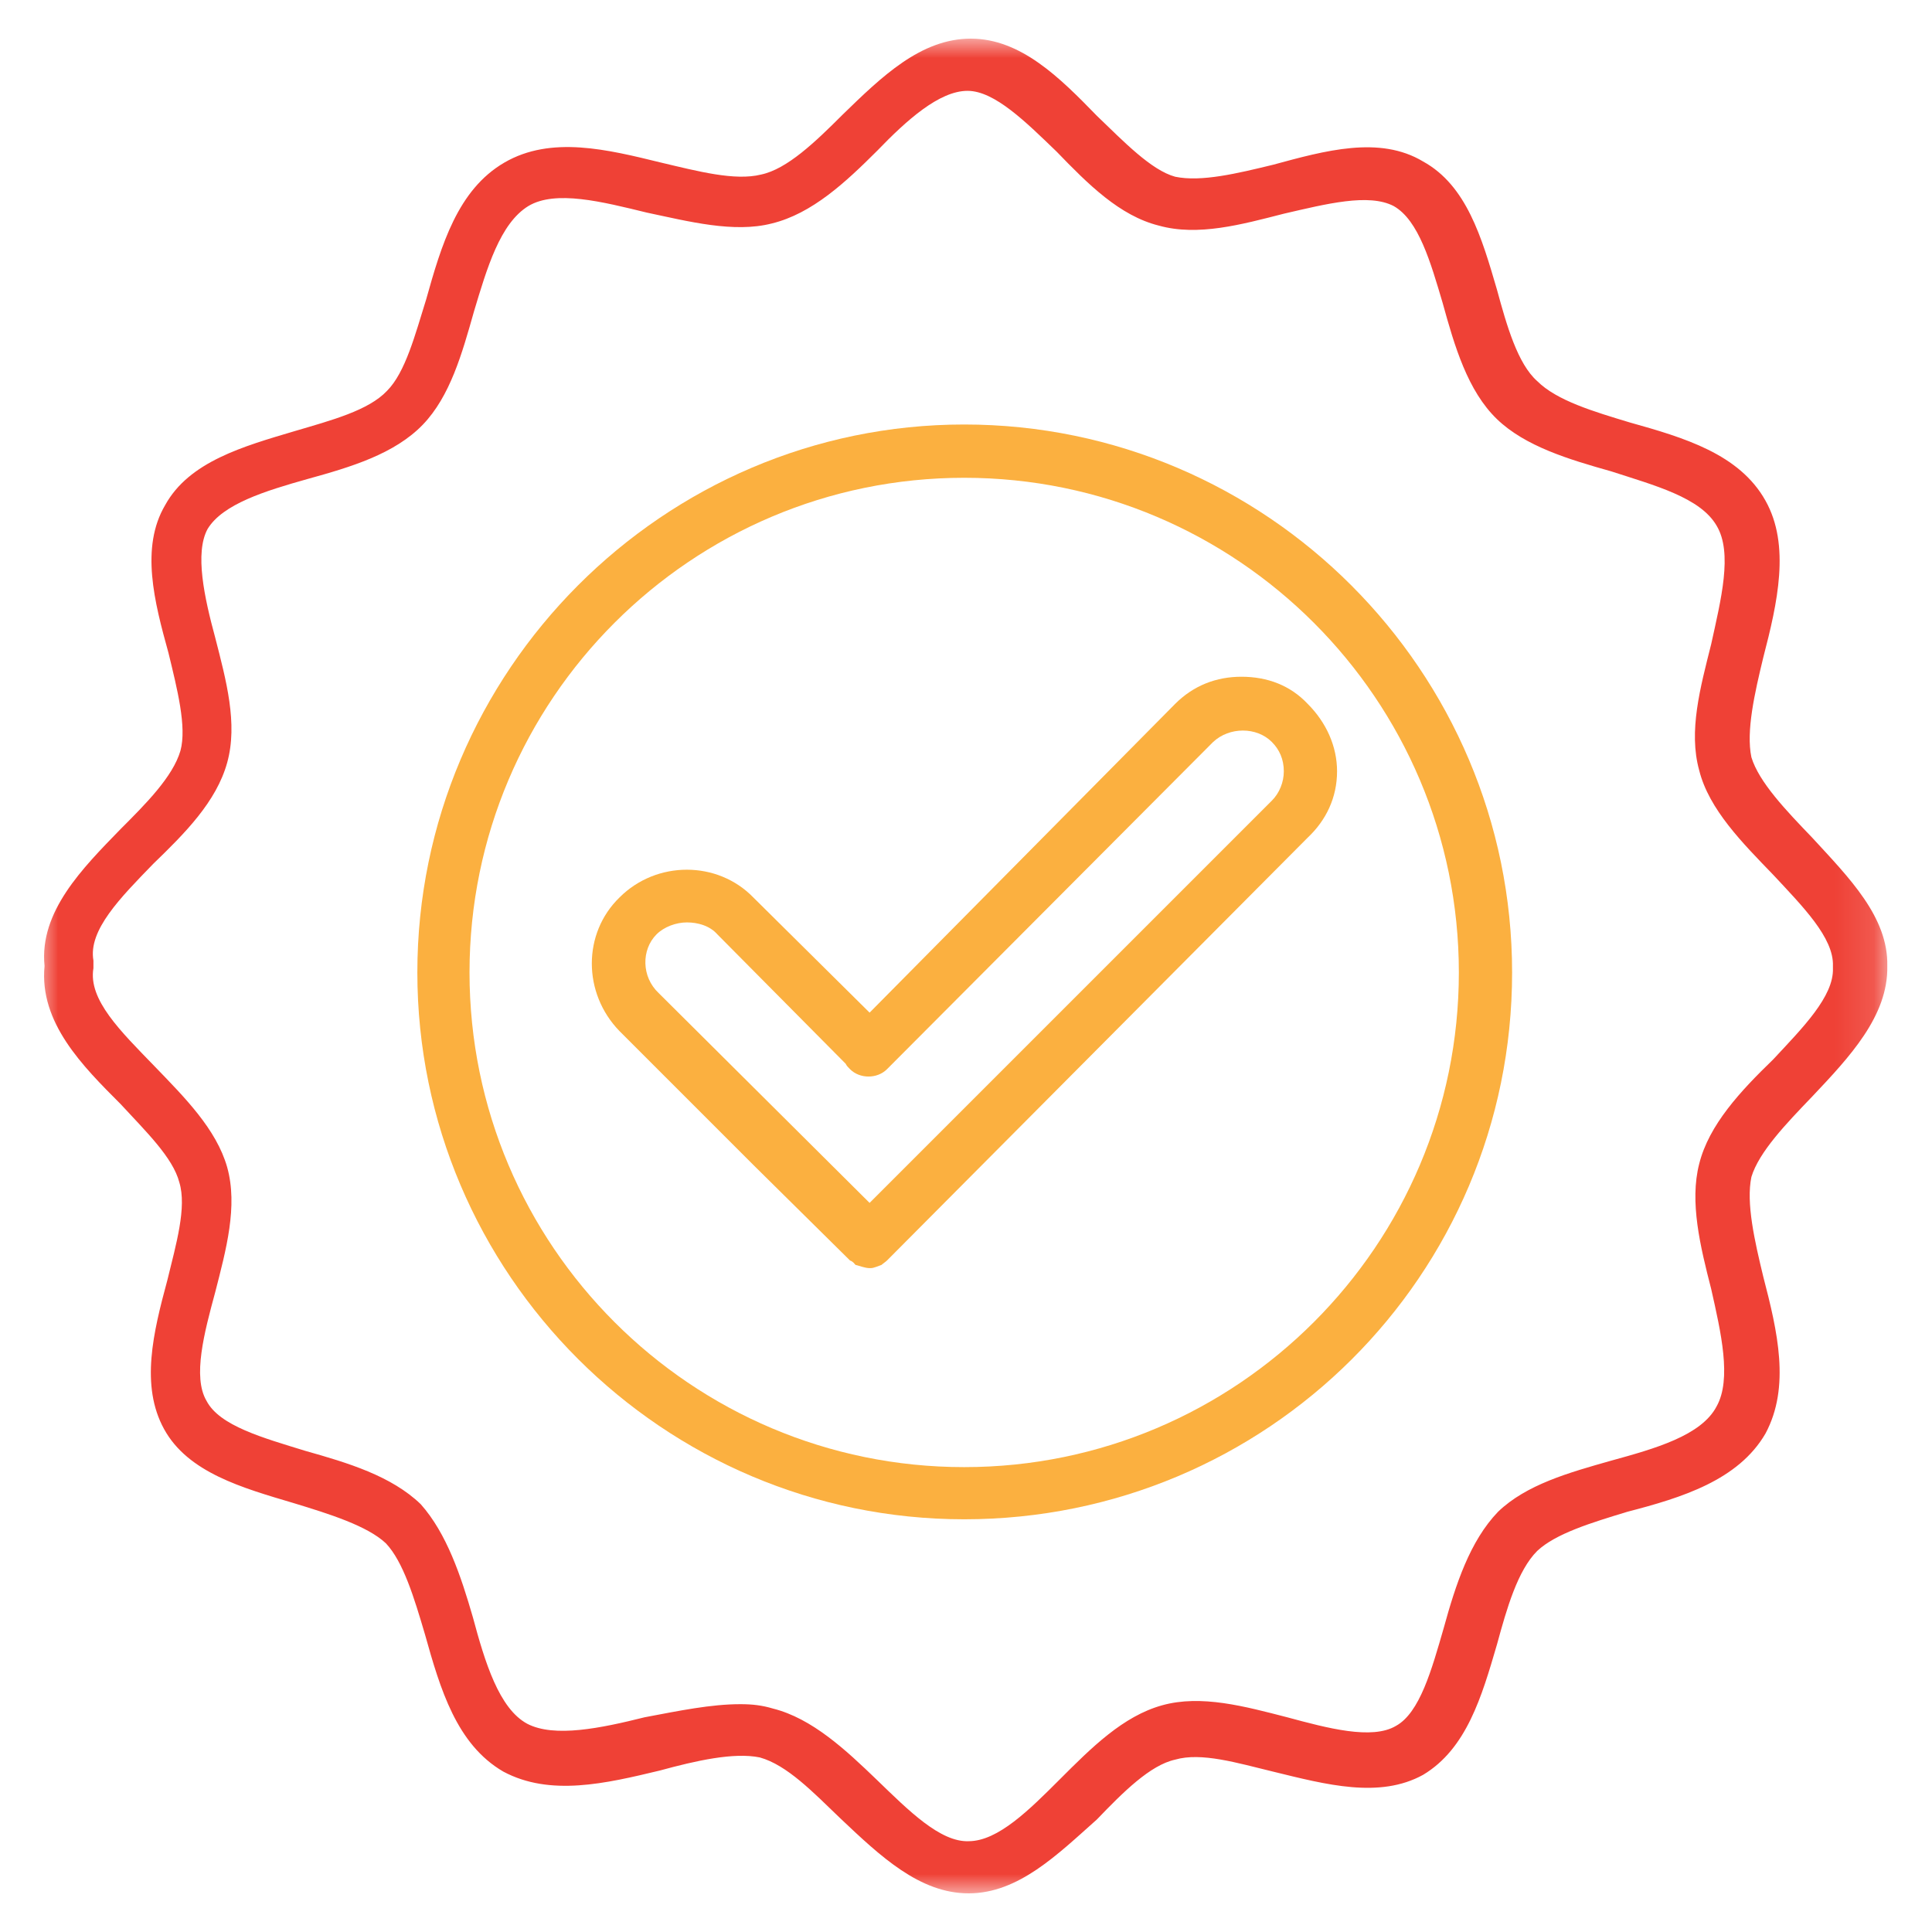 <svg width="50" height="50" viewBox="0 0 50 50" fill="none" xmlns="http://www.w3.org/2000/svg">
<path fill-rule="evenodd" clip-rule="evenodd" d="M24.953 39.319C17.16 39.319 10.801 32.96 10.801 25.167C10.801 17.373 17.16 10.986 24.953 10.986C32.775 10.986 39.133 17.373 39.133 25.167C39.133 33.016 32.775 39.319 24.953 39.319ZM24.953 12.365C17.891 12.365 12.151 18.105 12.151 25.167C12.151 32.229 17.891 37.969 24.953 37.969C32.015 37.969 37.755 32.229 37.755 25.167C37.755 18.105 32.015 12.365 24.953 12.365Z" fill="#FBB040"/>
<path fill-rule="evenodd" clip-rule="evenodd" d="M22.505 32.819C22.393 32.819 22.252 32.763 22.14 32.735C22.112 32.707 22.083 32.651 21.999 32.622L19.495 30.147L16.034 26.686C15.077 25.701 15.077 24.154 16.034 23.225C16.99 22.269 18.566 22.269 19.495 23.225L22.505 26.207L30.412 18.217C30.89 17.739 31.48 17.514 32.128 17.514C32.803 17.514 33.394 17.739 33.844 18.217C34.322 18.695 34.603 19.314 34.603 19.961C34.603 20.637 34.322 21.227 33.844 21.677L22.955 32.622C22.927 32.651 22.843 32.707 22.815 32.735C22.73 32.763 22.618 32.819 22.533 32.819C22.533 32.819 22.533 32.819 22.505 32.819ZM17.778 23.872C17.497 23.872 17.188 23.985 16.99 24.182C16.597 24.576 16.597 25.279 17.047 25.701L22.505 31.131L32.915 20.721C33.112 20.524 33.225 20.242 33.225 19.961C33.225 19.652 33.112 19.399 32.915 19.202C32.522 18.808 31.818 18.808 31.396 19.202L22.955 27.671C22.702 27.924 22.252 27.924 21.999 27.671C21.942 27.614 21.914 27.586 21.886 27.53L18.566 24.182C18.369 23.957 18.06 23.872 17.778 23.872Z" fill="#FBB040"/>
<mask id="mask0_763_1007" style="mask-type:luminance" maskUnits="userSpaceOnUse" x="1" y="1" width="48" height="48">
<path d="M1 1H48.88V49H1V1Z" fill="white"/>
</mask>
<g mask="url(#mask0_763_1007)">
<path fill-rule="evenodd" clip-rule="evenodd" d="M25.068 49C23.802 49 22.789 48.044 21.748 47.059C21.045 46.384 20.37 45.68 19.666 45.483C18.991 45.343 18.006 45.568 17.077 45.821C15.671 46.159 14.236 46.496 13.026 45.849C11.816 45.146 11.394 43.711 11 42.304C10.718 41.347 10.437 40.419 9.987 39.941C9.509 39.49 8.524 39.181 7.596 38.899C6.273 38.506 4.866 38.112 4.247 36.986C3.628 35.861 3.966 34.482 4.331 33.131C4.557 32.203 4.838 31.246 4.641 30.599C4.473 29.953 3.769 29.277 3.122 28.574C2.137 27.589 1.011 26.463 1.153 25C1.011 23.594 2.137 22.468 3.122 21.455C3.769 20.808 4.473 20.104 4.67 19.429C4.838 18.811 4.585 17.826 4.36 16.897C3.994 15.575 3.628 14.168 4.275 13.071C4.895 11.945 6.301 11.551 7.624 11.158C8.58 10.876 9.537 10.623 10.015 10.116C10.493 9.638 10.746 8.653 11.028 7.753C11.422 6.346 11.844 4.911 13.054 4.207C14.264 3.504 15.727 3.87 17.105 4.207C18.062 4.433 19.019 4.686 19.694 4.518C20.37 4.377 21.101 3.673 21.804 2.97C22.817 1.985 23.83 1 25.124 1C26.418 1 27.431 2.013 28.388 2.998C29.091 3.673 29.795 4.405 30.414 4.574C31.089 4.714 32.018 4.489 32.946 4.264C34.296 3.898 35.703 3.504 36.829 4.179C37.955 4.799 38.348 6.149 38.742 7.499C38.995 8.428 39.276 9.413 39.783 9.863C40.29 10.369 41.246 10.651 42.175 10.932C43.581 11.326 45.016 11.748 45.691 12.958C46.339 14.112 46.001 15.603 45.635 17.009C45.41 17.938 45.185 18.923 45.326 19.598C45.523 20.245 46.226 20.977 46.901 21.68C47.858 22.721 48.871 23.734 48.843 25C48.871 26.294 47.858 27.364 46.901 28.377C46.226 29.08 45.523 29.811 45.326 30.459C45.185 31.134 45.41 32.119 45.635 33.047C46.001 34.454 46.339 35.889 45.691 37.099C44.988 38.309 43.525 38.759 42.118 39.124C41.19 39.406 40.261 39.688 39.783 40.138C39.276 40.644 38.995 41.629 38.742 42.557C38.348 43.907 37.955 45.258 36.829 45.933C35.703 46.553 34.325 46.187 32.946 45.849C32.018 45.624 31.089 45.343 30.414 45.539C29.766 45.68 29.063 46.384 28.388 47.087C27.375 47.987 26.362 49 25.068 49ZM19.16 44.104C19.469 44.104 19.722 44.133 20.003 44.217C21.016 44.471 21.888 45.286 22.705 46.074C23.52 46.862 24.336 47.678 25.068 47.65C25.828 47.65 26.643 46.834 27.431 46.046C28.247 45.23 29.063 44.414 30.076 44.133C31.089 43.851 32.215 44.161 33.312 44.443C34.353 44.724 35.506 45.033 36.125 44.667C36.745 44.329 37.054 43.204 37.363 42.135C37.673 41.009 38.039 39.884 38.77 39.124C39.501 38.421 40.599 38.112 41.696 37.802C42.822 37.492 44.031 37.155 44.426 36.396C44.82 35.692 44.538 34.482 44.285 33.357C44.003 32.259 43.722 31.106 43.975 30.121C44.228 29.108 45.045 28.236 45.888 27.42C46.648 26.604 47.464 25.788 47.436 25.056V25C47.464 24.269 46.648 23.453 45.888 22.637C45.101 21.821 44.228 20.949 43.975 19.936C43.694 18.923 44.003 17.797 44.285 16.672C44.538 15.518 44.848 14.309 44.426 13.605C44.003 12.874 42.822 12.564 41.696 12.198C40.599 11.889 39.473 11.551 38.742 10.848C37.983 10.116 37.645 8.963 37.335 7.838C37.026 6.796 36.716 5.699 36.069 5.333C35.422 4.996 34.325 5.277 33.228 5.53C32.13 5.811 31.005 6.121 29.992 5.839C28.979 5.586 28.163 4.771 27.347 3.926C26.559 3.167 25.743 2.351 25.04 2.351C24.308 2.351 23.464 3.111 22.705 3.898C21.888 4.714 21.016 5.53 19.975 5.783C18.991 6.037 17.809 5.727 16.74 5.502C15.586 5.221 14.376 4.911 13.673 5.333C12.941 5.783 12.604 6.937 12.266 8.062C11.956 9.16 11.647 10.257 10.944 10.989C10.212 11.748 9.086 12.086 7.961 12.396C6.864 12.705 5.766 13.043 5.373 13.689C5.035 14.309 5.288 15.462 5.57 16.503C5.851 17.601 6.161 18.726 5.879 19.739C5.598 20.752 4.782 21.567 3.966 22.356C3.122 23.227 2.278 24.072 2.418 24.859C2.418 24.944 2.418 25 2.418 25.056C2.278 25.872 3.122 26.688 3.994 27.589C4.782 28.405 5.598 29.221 5.879 30.206C6.161 31.218 5.851 32.344 5.57 33.441C5.288 34.482 4.979 35.636 5.345 36.254C5.682 36.902 6.808 37.211 7.905 37.549C9.002 37.858 10.128 38.196 10.888 38.928C11.563 39.688 11.928 40.784 12.238 41.854C12.548 43.008 12.913 44.217 13.645 44.611C14.348 44.977 15.558 44.724 16.683 44.443C17.584 44.273 18.4 44.104 19.16 44.104Z" fill="#EF4136"/>
</g>
</svg>
